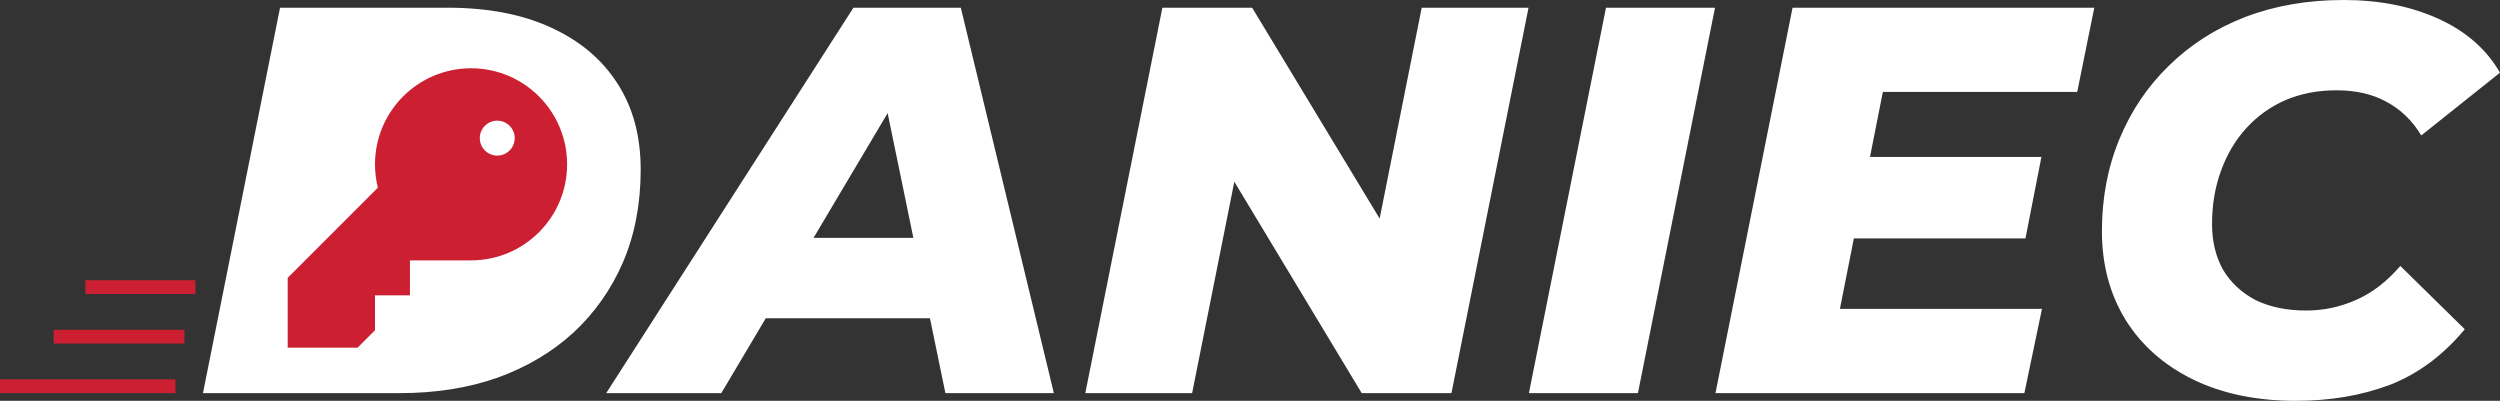 <?xml version="1.0" encoding="UTF-8" standalone="no"?>
<svg xmlns:inkscape="http://www.inkscape.org/namespaces/inkscape" xmlns:sodipodi="http://sodipodi.sourceforge.net/DTD/sodipodi-0.dtd" xmlns:xlink="http://www.w3.org/1999/xlink" xmlns="http://www.w3.org/2000/svg" xmlns:svg="http://www.w3.org/2000/svg" width="1816.23" height="291.2" viewBox="0 0 1816.23 291.2" fill="none" version="1.1" id="svg14">
  <rect x="0" y="0" width="1816.23" height="291.2" fill="#333333" stroke="none"/>
  <defs id="defs18">
    <linearGradient id="linearGradient3617">
      <stop style="stop-color:#cc1f32;stop-opacity:1;" offset="0" id="stop3615"></stop>
    </linearGradient>
    <linearGradient id="linearGradient3588">
      <stop style="stop-color:#ffffff;stop-opacity:1;" offset="0" id="stop3586"></stop>
    </linearGradient>
    <linearGradient xlink:href="#linearGradient3617" id="linearGradient3619" x1="209" y1="151.1" x2="412" y2="151.1" gradientUnits="userSpaceOnUse"></linearGradient>
  </defs>
  <path d="m 147.455,285.6 56,-280 h 121.6 c 29.333,0 54.4,4.8 75.2,14.4 21.066,9.6 37.2,23.2 48.4,40.8 11.2,17.333 16.8,38.133 16.8,62.4 0,24.8 -4.267,47.2 -12.8,67.2 -8.534,19.733 -20.534,36.8 -36,51.2 -15.467,14.133 -33.867,25.067 -55.2,32.8 -21.334,7.467 -44.934,11.2 -70.8,11.2 z m 92,-63.2 h 53.6 c 20,0 36.8,-4.133 50.4,-12.4 13.6,-8.267 24,-19.467 31.2,-33.6 7.2,-14.4 10.8,-30.533 10.8,-48.4 0,-12.533 -2.667,-23.2 -8,-32 -5.067,-8.8 -12.8,-15.467 -23.2,-20 -10.134,-4.8 -22.8,-7.2 -38,-7.2 h -46.4 z m 200.962,63.2 179.6,-280 h 78 l 67.6,280 h -78.8 l -50,-242.4 h 31.2 l -144,242.4 z m 78.4,-54.4 32,-58.4 h 136.8 l 8.8,58.4 z m 269.653,54.4 56,-280 h 65.2 l 113.2,187.2 -27.2,-0.8 37.2,-186.4 h 77.6 l -56,280 h -65.2 l -112.8,-187.2 26.8,0.8 -37.2,186.4 z m 322.27,0 56,-280 h 79.2 l -56,280 z M 1353.08,114 h 130 l -11.6,59.2 h -130 z m -16.4,110.4 h 146.8 l -12.8,61.2 h -224.4 l 56,-280 h 219.2 l -12.4,61.2 h -141.2 z m 331.15,66.8 c -28.53,0 -53.46,-5.2 -74.8,-15.6 -21.06,-10.4 -37.33,-24.8 -48.8,-43.2 -11.46,-18.667 -17.2,-40.133 -17.2,-64.4 0,-24.267 4.27,-46.667 12.8,-67.2 8.54,-20.533 20.54,-38.267 36,-53.2 15.47,-15.2 33.87,-26.933 55.2,-35.2 21.6,-8.267 45.47,-12.4 71.6,-12.4 25.87,0 48.8,4.533 68.8,13.6 20,9.067 34.94,22.133 44.8,39.2 l -57.2,45.6 c -6.4,-10.667 -14.8,-18.8 -25.2,-24.4 -10.13,-5.6 -22.26,-8.4 -36.4,-8.4 -13.6,0 -26,2.4 -37.2,7.2 -10.93,4.8 -20.4,11.6 -28.4,20.4 -8,8.8 -14.13,19.2 -18.4,31.2 -4.26,11.733 -6.4,24.533 -6.4,38.4 0,12.533 2.67,23.6 8,33.2 5.6,9.333 13.47,16.667 23.6,22 10.4,5.067 22.67,7.6 36.8,7.6 12.54,0 24.54,-2.533 36,-7.6 11.74,-5.067 22.54,-13.333 32.4,-24.8 l 46.8,46 c -15.73,18.933 -33.86,32.4 -54.4,40.4 -20.53,7.733 -43.33,11.6 -68.4,11.6 z" fill="#cc1f32" id="path2" style="fill:#ffffff;fill-opacity:1"></path>
  <rect x="209" y="41.6" width="203" height="194" fill="#cc1f32" id="rect4" style="fill:#ffffff;fill-opacity:1"></rect>
  <path fill-rule="evenodd" clip-rule="evenodd" d="m 412,119.381 c 0,38.539 -31.242,69.781 -69.781,69.781 h -44.407 v 25.376 h -25.374 v 25.374 L 259.75,252.6 H 209 v -50.75 l 65.512,-65.512 c -1.355,-5.429 -2.074,-11.109 -2.074,-16.957 0,-38.539 31.242,-69.781 69.781,-69.781 38.539,0 69.781,31.242 69.781,69.781 z M 373.938,100.35 c 0,7.007 -5.681,12.688 -12.688,12.688 -7.007,0 -12.688,-5.681 -12.688,-12.688 0,-7.007 5.681,-12.688 12.688,-12.688 7.007,0 12.688,5.681 12.688,12.688 z" fill="#ffffff" id="path6" style="fill:url(#linearGradient3619);fill-opacity:1"></path>
  <path d="M 142,208.6 H 62" stroke="#cc1f32" stroke-width="10" id="path8"></path>
  <path d="M 134,244.6 H 39" stroke="#cc1f32" stroke-width="10" id="path10"></path>
  <path d="M 127.5,280.6 H 0" stroke="#cc1f32" stroke-width="10" id="path12"></path>
</svg>
